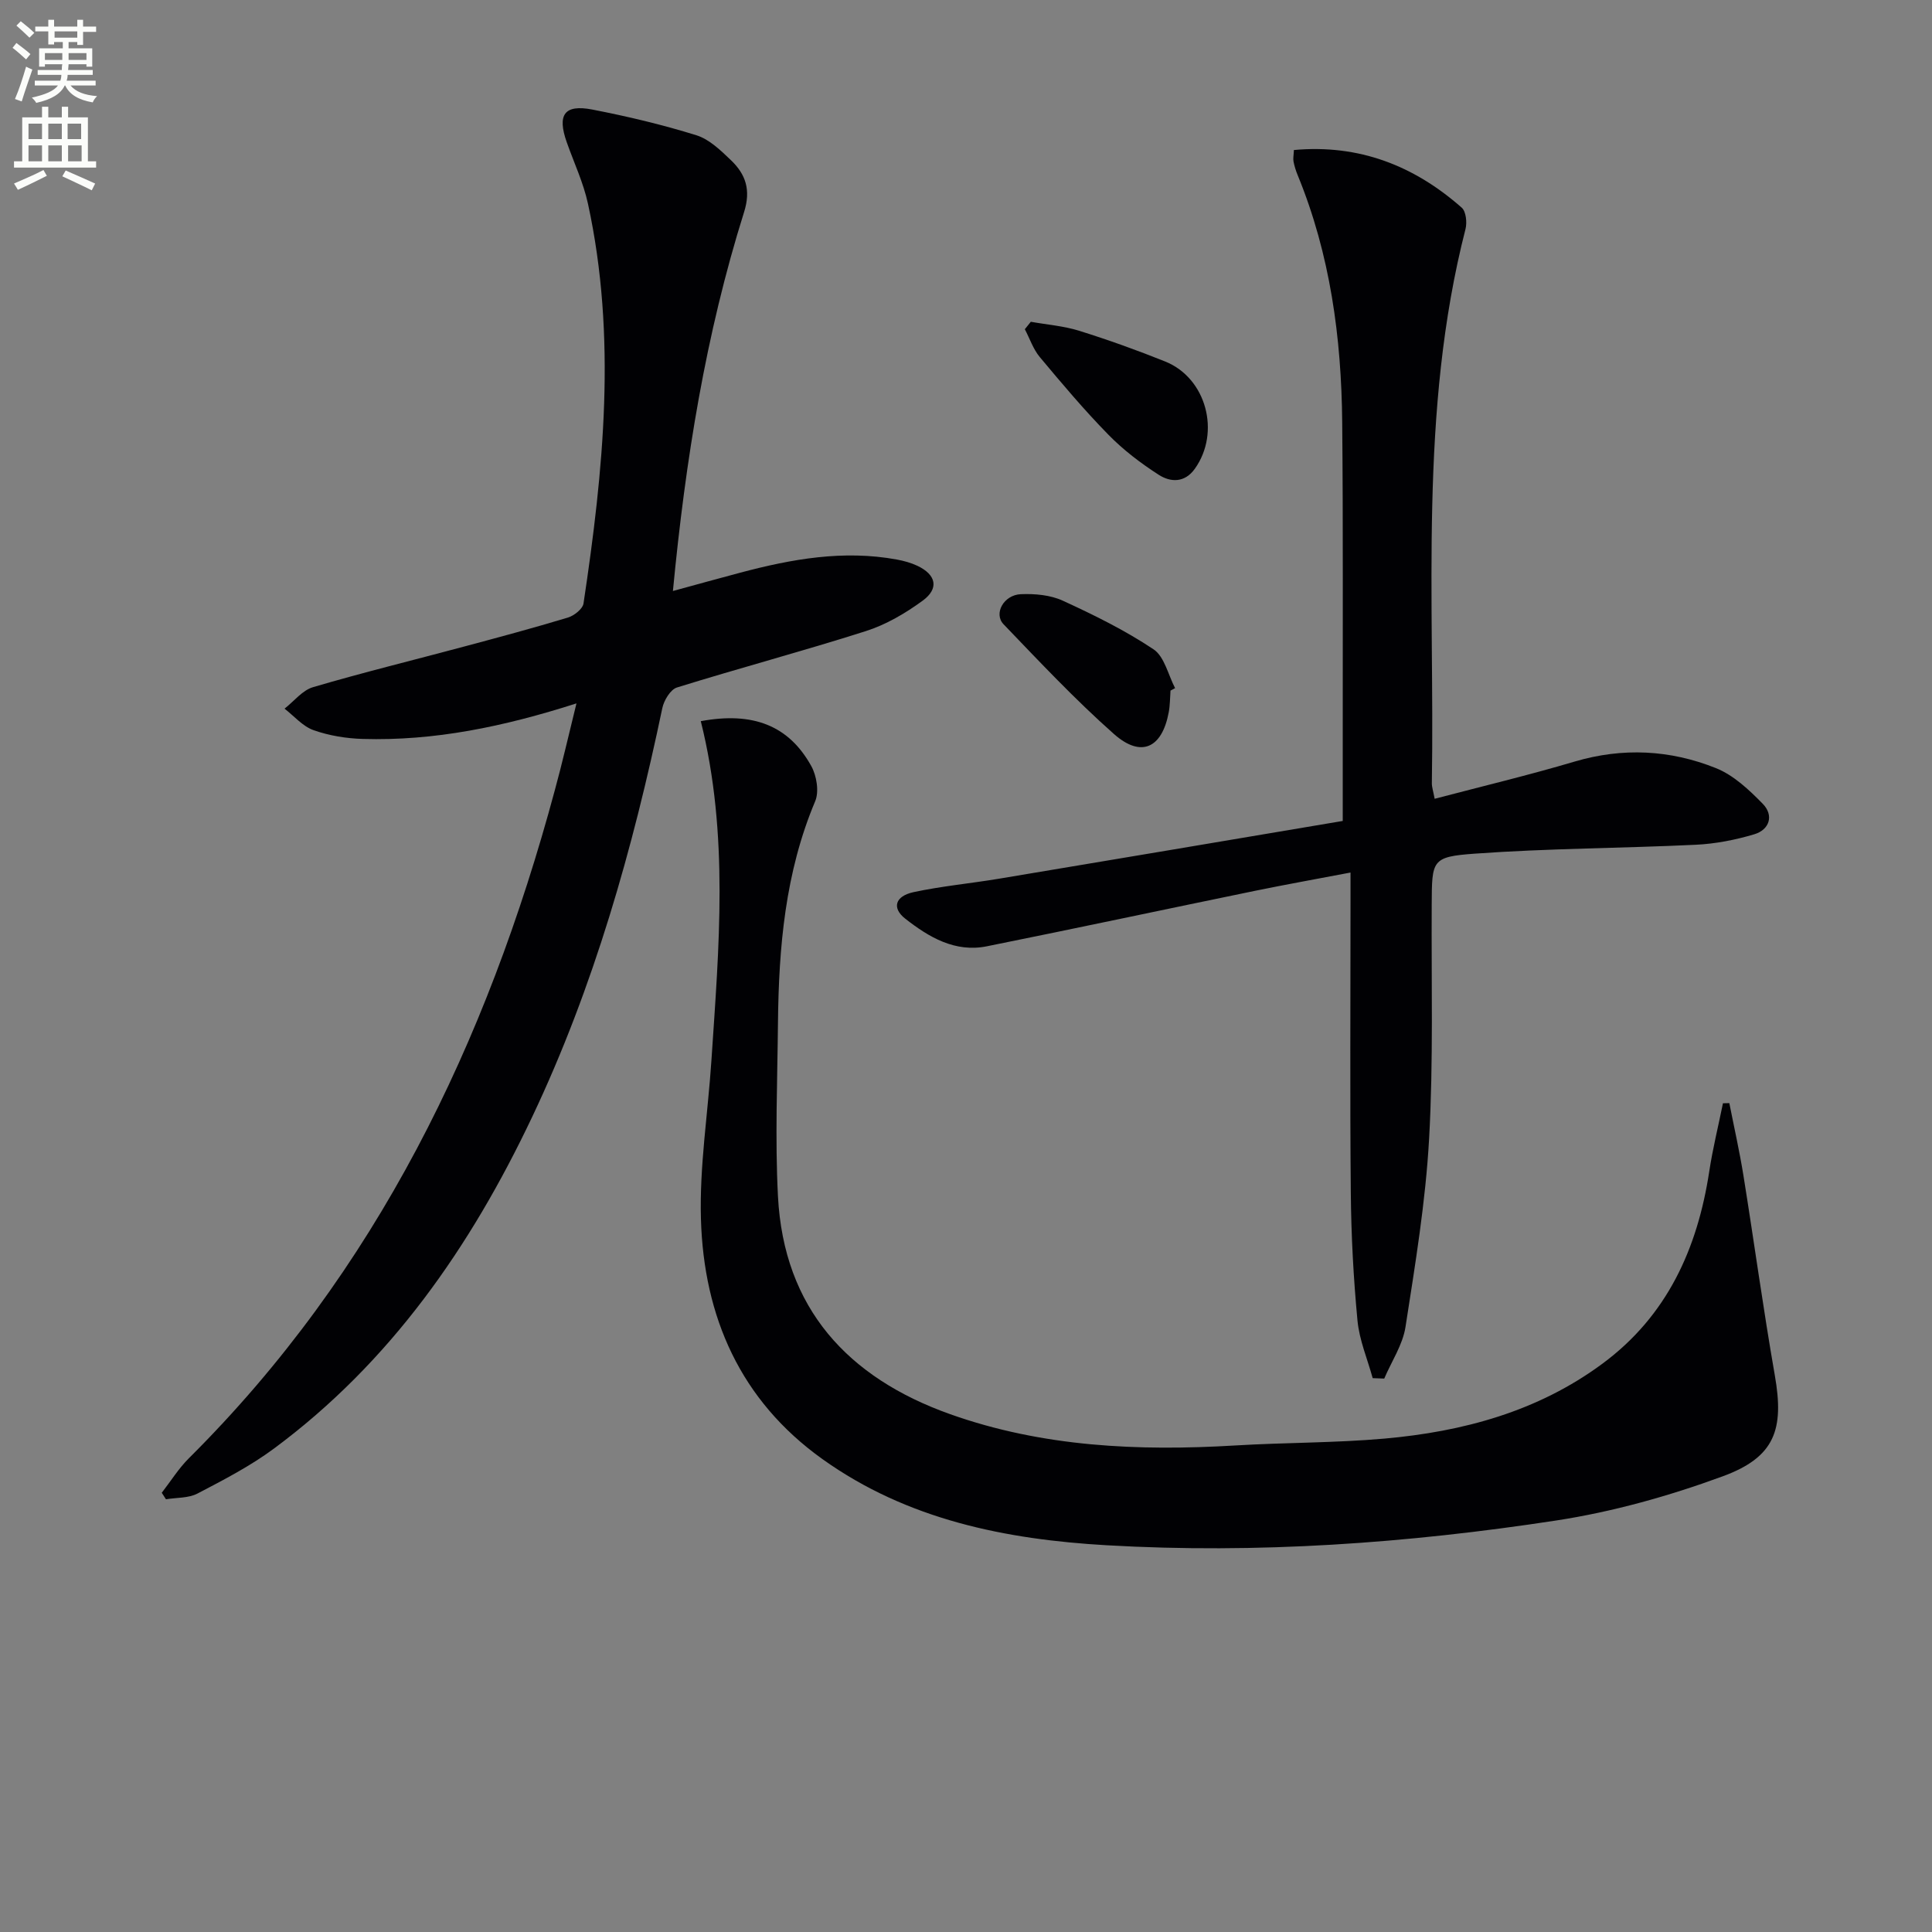 <svg enable-background="new 0 0 400 400" viewBox="0 0 400 400" xmlns="http://www.w3.org/2000/svg"><rect x="0" y="0" width="400" height="400" fill="#808080" stroke="none"/><path d="m2.6 9.9.8-1c.9.7 1.9 1.4 2.9 2.3l-.9 1.1c-1.1-1-2-1.8-2.8-2.4zm.5 10.6c.9-2.1 1.6-4.3 2.3-6.7.4.2.8.4 1.3.6-.7 2.1-1.5 4.3-2.2 6.6zm.3-15.2.9-.9c1 .8 2 1.6 2.8 2.4l-1 1c-.9-.9-1.8-1.7-2.7-2.5zm12.6-1.2h1.2v1.4h2.7v1.1h-2.7v2.7h-1.2v-.6h-1.8v1.3h4.9v3.8h-1.2v-.5h-3.7c0 .4-.1.9-.1 1.2h5.1v1h-5.2c0 .5-.1.9-.2 1.2h6v1h-5.2c1.1 1.3 2.9 2 5.5 2.2-.4.4-.7.8-.9 1.3-2.9-.5-4.8-1.6-5.7-3.5h-.1c-.8 1.7-2.7 2.9-5.9 3.6-.2-.4-.6-.8-.9-1.1 2.8-.6 4.6-1.4 5.4-2.5h-4.8v-1h5.3c.1-.3.2-.7.2-1.2h-4.9v-1h5c0-.4 0-.8.1-1.2h-3.6v.5h-1.2v-3.8h4.9v-1.3h-1.8v.5h-1.2v-2.7h-2.7v-1h2.7v-1.4h1.2v1.4h4.8zm-6.7 8.3h3.6c0-.4 0-.9 0-1.4h-3.6zm1.9-4.6h4.8v-1.3h-4.7v1.3zm6.7 3.2h-3.7v1.4h3.7z" fill="#fbfcfa"/><path d="m8.7 22.1h1.3v2.2h2.8v-2.2h1.3v2.2h4.1v9.1h1.7v1.3h-17v-1.3h1.7v-9.1h4.1zm.3 13.1.7 1.2c-1.8.9-3.8 1.9-6 2.9-.2-.4-.5-.8-.8-1.3 2.3-1 4.4-1.9 6.1-2.8zm-3.1-6.4h2.8v-3.2h-2.8zm0 4.6h2.8v-3.3h-2.8zm4.1-4.6h2.8v-3.2h-2.8zm0 4.6h2.8v-3.3h-2.8zm3.6 1.9c2.1.9 4.1 1.8 6.1 2.7l-.7 1.4c-2.2-1.1-4.2-2-6.1-2.9zm3.2-9.7h-2.8v3.2h2.8zm-2.7 7.8h2.8v-3.3h-2.8z" fill="#fbfcfa"/><g fill="#010104"><path d="m119.35 145.63c-15.19 4.86-29.46 7.79-44.23 7.36-3.43-.1-6.99-.68-10.21-1.82-2.24-.79-4.02-2.92-6-4.45 1.96-1.53 3.69-3.8 5.9-4.45 10.33-3.04 20.81-5.6 31.21-8.39 7.21-1.93 14.42-3.86 21.56-6.02 1.29-.39 3.06-1.79 3.23-2.92 4.14-27.54 6.93-55.13.92-82.77-.94-4.34-2.89-8.47-4.38-12.69-2.03-5.72-.53-7.92 5.27-6.8 7.27 1.41 14.52 3.13 21.58 5.33 2.68.84 5.05 3.16 7.18 5.2 3.01 2.9 4.12 6.12 2.67 10.71-7.94 25.26-12.13 51.28-14.73 78.44 4.91-1.34 9.41-2.59 13.93-3.79 10.65-2.83 21.39-4.76 32.45-2.72 1.45.27 2.92.67 4.25 1.3 3.89 1.85 4.52 4.7 1.07 7.22-3.57 2.61-7.59 4.97-11.78 6.3-12.95 4.13-26.1 7.63-39.09 11.67-1.34.42-2.68 2.65-3.02 4.25-6.11 29.16-14.16 57.7-26.98 84.72-12.72 26.82-29.29 50.71-53.43 68.6-4.9 3.63-10.41 6.48-15.83 9.31-1.87.98-4.33.82-6.53 1.19-.29-.45-.58-.9-.87-1.35 1.86-2.39 3.49-5.03 5.62-7.15 38.86-38.65 61.69-86.06 75.75-138.27 1.56-5.69 2.87-11.45 4.49-18.01z"/><path d="m145.09 149.31c10.78-2 18.22.88 22.88 9.3 1.11 2.01 1.65 5.29.8 7.29-6.21 14.74-7.54 30.22-7.7 45.92-.12 11.96-.62 23.95 0 35.87 1.21 23.22 14.5 37.57 35.62 45.09 19.08 6.79 38.96 7.69 59.02 6.49 10.29-.62 20.63-.52 30.89-1.42 16.27-1.44 31.77-5.61 45.16-15.51 13.4-9.9 19.69-23.81 22.13-39.86.72-4.72 1.88-9.38 2.83-14.06.44-.01.88-.02 1.32-.03.99 5.02 2.12 10.01 2.93 15.05 2.21 13.76 4.09 27.59 6.49 41.32 1.96 11.21.03 16.93-10.8 20.9-11.14 4.09-22.81 7.36-34.52 9.15-30.78 4.71-61.85 6.92-92.99 5.12-20.91-1.2-41.29-5.27-58.86-17.83-17.02-12.16-24.59-29.48-25.17-49.75-.31-10.9 1.45-21.85 2.17-32.78 1.55-23.38 3.68-46.77-2.2-70.26z"/><path d="m278 169.97c0-6.72 0-12.36 0-18.01-.02-21.49.09-42.99-.11-64.48-.16-17.56-2.48-34.79-9.21-51.19-.38-.91-.68-1.88-.87-2.84-.12-.62.03-1.3.08-2.39 13.48-1.23 24.87 3.23 34.75 11.94.89.79 1.12 3.06.78 4.41-9.69 37.81-6.35 76.4-6.97 114.75-.01.78.27 1.56.58 3.22 9.85-2.59 19.48-4.89 28.96-7.7 9.99-2.96 19.81-2.44 29.27 1.35 3.66 1.46 6.88 4.5 9.71 7.4 2.32 2.38 1.41 5.35-1.77 6.3-3.92 1.17-8.06 1.98-12.15 2.17-15.24.73-30.52.74-45.72 1.84-8.96.65-8.86 1.34-8.91 10.59-.09 16.16.36 32.35-.54 48.46-.73 13.04-2.88 26.03-4.89 38.96-.58 3.69-2.89 7.12-4.4 10.67-.8-.03-1.59-.06-2.39-.09-1.09-3.97-2.77-7.89-3.15-11.94-.83-8.77-1.3-17.59-1.38-26.4-.19-19.99-.06-39.99-.06-59.98 0-1.81 0-3.63 0-6.36-6.93 1.32-13.36 2.47-19.75 3.78-18.52 3.81-37.01 7.76-55.54 11.49-6.6 1.33-12.01-1.89-16.9-5.72-2.81-2.2-2.11-4.66 1.71-5.49 5.82-1.25 11.79-1.8 17.68-2.78 23.54-3.92 47.08-7.9 71.19-11.96z"/><path d="m213.42 66.62c3.35.6 6.8.86 10.03 1.87 6.01 1.88 11.95 4.01 17.8 6.36 8.52 3.43 11.5 14.67 6.13 22.2-2.11 2.96-5.04 2.82-7.48 1.25-3.73-2.4-7.35-5.15-10.44-8.32-4.99-5.09-9.6-10.57-14.18-16.05-1.37-1.64-2.08-3.83-3.1-5.77.41-.51.82-1.03 1.24-1.54z"/><path d="m242.34 142.98c-.11 1.49-.09 3-.36 4.46-1.38 7.45-5.71 9.52-11.35 4.53-8.03-7.11-15.41-14.97-22.85-22.72-2.11-2.19.02-6.08 3.57-6.23 2.89-.12 6.12.16 8.7 1.35 6.45 2.96 12.89 6.13 18.77 10.06 2.27 1.51 3.03 5.29 4.47 8.04-.32.16-.63.33-.95.51z"/></g></svg>
